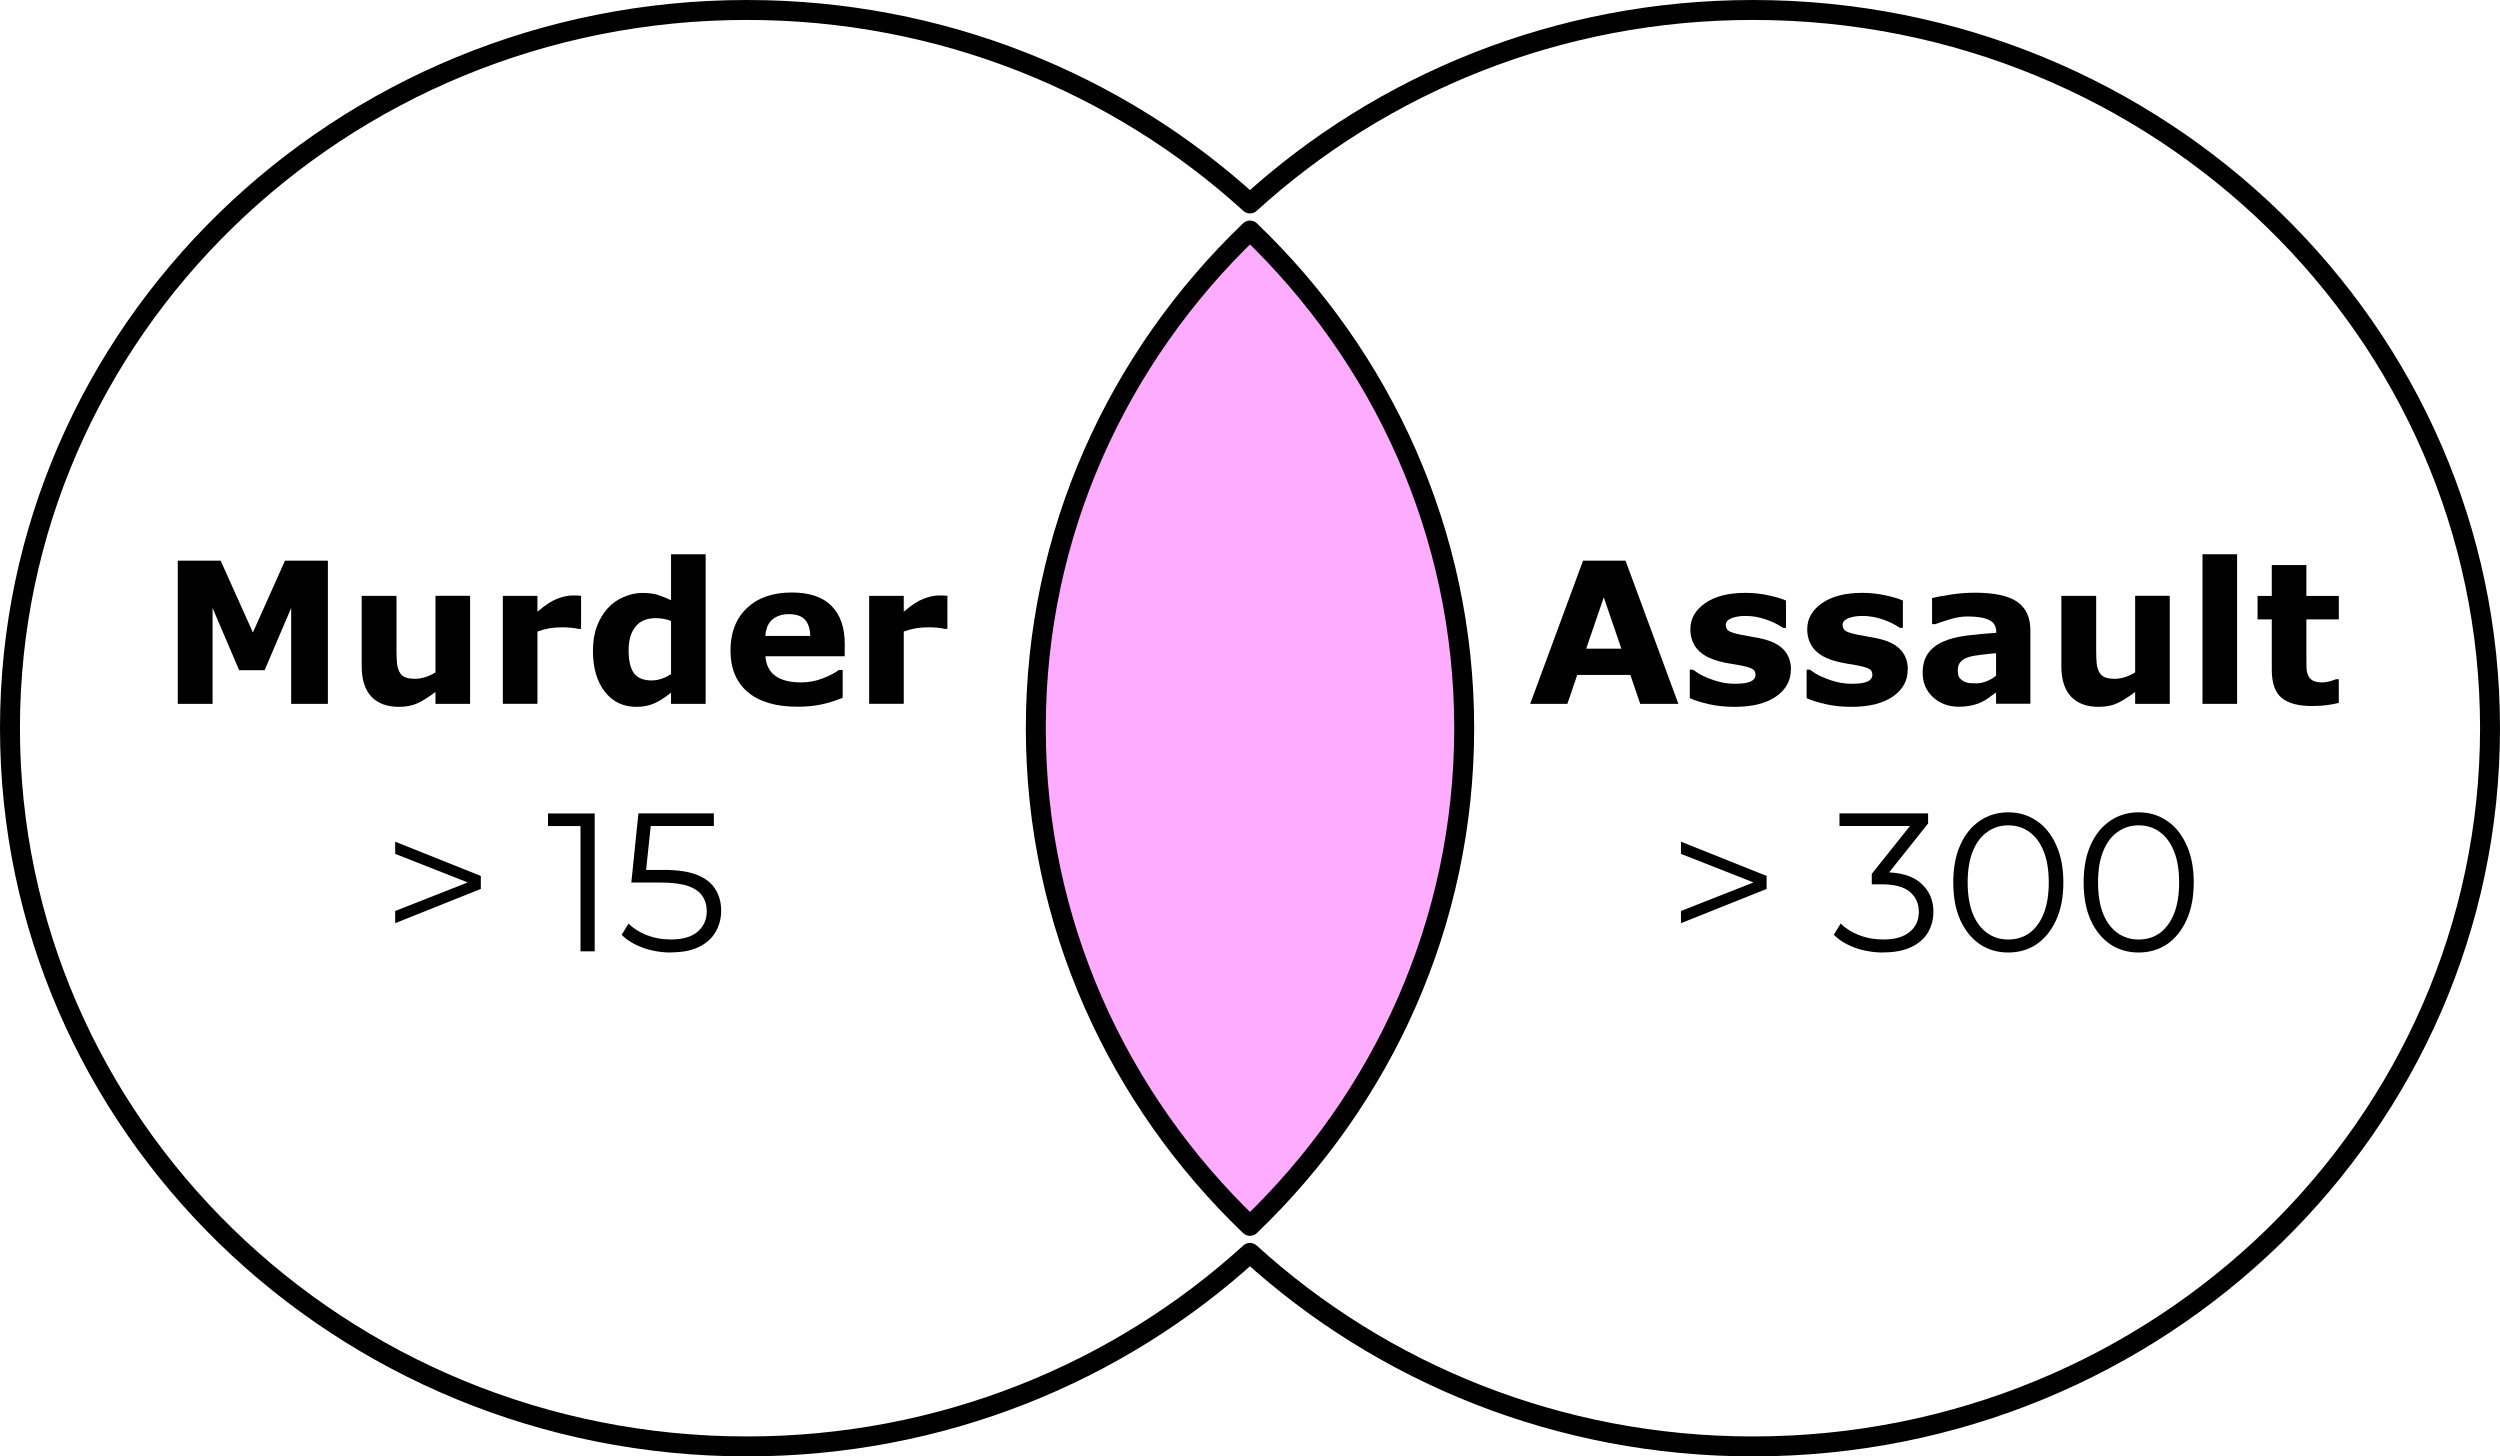 <?xml version="1.0" encoding="UTF-8" standalone="no"?>
<!-- Created with Inkscape (http://www.inkscape.org/) -->

<svg
   width="62.705mm"
   height="36.529mm"
   viewBox="0 0 62.705 36.529"
   version="1.1"
   id="svg2421"
   inkscape:version="1.2.1 (9c6d41e410, 2022-07-14)"
   sodipodi:docname="murder_and_assault.svg"
   xmlns:inkscape="http://www.inkscape.org/namespaces/inkscape"
   xmlns:sodipodi="http://sodipodi.sourceforge.net/DTD/sodipodi-0.dtd"
   xmlns="http://www.w3.org/2000/svg"
   xmlns:svg="http://www.w3.org/2000/svg"
   xmlns:rdf="http://www.w3.org/1999/02/22-rdf-syntax-ns#"
   xmlns:cc="http://creativecommons.org/ns#"
   xmlns:dc="http://purl.org/dc/elements/1.1/">
  <defs
     id="defs2415" />
  <sodipodi:namedview
     id="base"
     pagecolor="#ffffff"
     bordercolor="#666666"
     borderopacity="1.0"
     inkscape:pageopacity="0.0"
     inkscape:pageshadow="2"
     inkscape:zoom="3.959798"
     inkscape:cx="76.645324"
     inkscape:cy="60.86169"
     inkscape:document-units="mm"
     inkscape:current-layer="layer1"
     showgrid="false"
     inkscape:window-width="1920"
     inkscape:window-height="1009"
     inkscape:window-x="1912"
     inkscape:window-y="-8"
     inkscape:window-maximized="1"
     inkscape:showpageshadow="2"
     inkscape:pagecheckerboard="0"
     inkscape:deskcolor="#d1d1d1" />
  <g
     inkscape:label="Layer 1"
     inkscape:groupmode="layer"
     id="layer1"
     transform="translate(-237.011,-103.354)">
    <path
       inkscape:connector-curvature="0"
       style="color:#000000;font-style:normal;font-variant:normal;font-weight:normal;font-stretch:normal;font-size:medium;line-height:normal;font-family:sans-serif;font-variant-ligatures:normal;font-variant-position:normal;font-variant-caps:normal;font-variant-numeric:normal;font-variant-alternates:normal;font-feature-settings:normal;text-indent:0;text-align:start;text-decoration:none;text-decoration-line:none;text-decoration-style:solid;text-decoration-color:#000000;letter-spacing:normal;word-spacing:normal;text-transform:none;writing-mode:lr-tb;direction:ltr;text-orientation:mixed;dominant-baseline:auto;baseline-shift:baseline;text-anchor:start;white-space:normal;shape-padding:0;clip-rule:nonzero;display:inline;overflow:visible;visibility:visible;opacity:1;isolation:auto;mix-blend-mode:normal;color-interpolation:sRGB;color-interpolation-filters:linearRGB;solid-color:#000000;solid-opacity:1;vector-effect:none;fill:none;fill-opacity:1;fill-rule:nonzero;stroke:#000000;stroke-width:0.5;stroke-linecap:round;stroke-linejoin:round;stroke-miterlimit:4;stroke-dasharray:none;stroke-dashoffset:0;stroke-opacity:1;color-rendering:auto;image-rendering:auto;shape-rendering:auto;text-rendering:auto;enable-background:accumulate"
       d="m 255.747,103.604 c -10.204,0 -18.486,8.064 -18.486,18.014 0,9.95 8.282,18.015 18.486,18.015 4.876,0 9.311,-1.845 12.616,-4.854 3.304,3.009 7.739,4.854 12.615,4.854 10.204,0 18.488,-8.065 18.488,-18.015 0,-9.95 -8.284,-18.014 -18.488,-18.014 -4.876,0 -9.31,1.845 -12.615,4.853 -3.305,-3.009 -7.74,-4.853 -12.616,-4.853 z"
       id="path919" />
    <path
       style="color:#000000;font-style:normal;font-variant:normal;font-weight:normal;font-stretch:normal;font-size:medium;line-height:normal;font-family:sans-serif;font-variant-ligatures:normal;font-variant-position:normal;font-variant-caps:normal;font-variant-numeric:normal;font-variant-alternates:normal;font-feature-settings:normal;text-indent:0;text-align:start;text-decoration:none;text-decoration-line:none;text-decoration-style:solid;text-decoration-color:#000000;letter-spacing:normal;word-spacing:normal;text-transform:none;writing-mode:lr-tb;direction:ltr;text-orientation:mixed;dominant-baseline:auto;baseline-shift:baseline;text-anchor:start;white-space:normal;shape-padding:0;clip-rule:nonzero;display:inline;overflow:visible;visibility:visible;opacity:1;isolation:auto;mix-blend-mode:normal;color-interpolation:sRGB;color-interpolation-filters:linearRGB;solid-color:#000000;solid-opacity:1;vector-effect:none;fill:none;fill-opacity:1;fill-rule:nonzero;stroke:none;stroke-width:0.5;stroke-linecap:round;stroke-linejoin:round;stroke-miterlimit:4;stroke-dasharray:none;stroke-dashoffset:0;stroke-opacity:1;color-rendering:auto;image-rendering:auto;shape-rendering:auto;text-rendering:auto;enable-background:accumulate"
       d="m 255.747,104.104 c 4.736,0 9.04,1.782 12.251,4.692 -3.398,3.266 -5.507,7.803 -5.507,12.821 0,5.019 2.109,9.556 5.507,12.822 -3.211,2.91 -7.515,4.693 -12.251,4.693 -9.941,0 -17.986,-7.843 -17.986,-17.516 0,-9.673 8.046,-17.514 17.986,-17.514 z"
       id="path917"
       inkscape:connector-curvature="0" />
    <path
       style="color:#000000;font-style:normal;font-variant:normal;font-weight:normal;font-stretch:normal;font-size:medium;line-height:normal;font-family:sans-serif;font-variant-ligatures:normal;font-variant-position:normal;font-variant-caps:normal;font-variant-numeric:normal;font-variant-alternates:normal;font-feature-settings:normal;text-indent:0;text-align:start;text-decoration:none;text-decoration-line:none;text-decoration-style:solid;text-decoration-color:#000000;letter-spacing:normal;word-spacing:normal;text-transform:none;writing-mode:lr-tb;direction:ltr;text-orientation:mixed;dominant-baseline:auto;baseline-shift:baseline;text-anchor:start;white-space:normal;shape-padding:0;clip-rule:nonzero;display:inline;overflow:visible;visibility:visible;opacity:1;isolation:auto;mix-blend-mode:normal;color-interpolation:sRGB;color-interpolation-filters:linearRGB;solid-color:#000000;solid-opacity:1;vector-effect:none;fill:none;fill-opacity:1;fill-rule:nonzero;stroke:none;stroke-width:0.5;stroke-linecap:round;stroke-linejoin:round;stroke-miterlimit:4;stroke-dasharray:none;stroke-dashoffset:0;stroke-opacity:1;color-rendering:auto;image-rendering:auto;shape-rendering:auto;text-rendering:auto;enable-background:accumulate"
       d="m 280.977,104.104 c 9.941,0 17.988,7.841 17.988,17.514 0,9.673 -8.047,17.516 -17.988,17.516 -4.736,0 -9.039,-1.783 -12.25,-4.693 3.398,-3.267 5.508,-7.804 5.508,-12.822 0,-5.018 -2.109,-9.555 -5.508,-12.821 3.211,-2.91 7.514,-4.692 12.25,-4.692 z"
       id="path915"
       inkscape:connector-curvature="0" />
    <path
       style="color:#000000;font-style:normal;font-variant:normal;font-weight:normal;font-stretch:normal;font-size:medium;line-height:normal;font-family:sans-serif;font-variant-ligatures:normal;font-variant-position:normal;font-variant-caps:normal;font-variant-numeric:normal;font-variant-alternates:normal;font-feature-settings:normal;text-indent:0;text-align:start;text-decoration:none;text-decoration-line:none;text-decoration-style:solid;text-decoration-color:#000000;letter-spacing:normal;word-spacing:normal;text-transform:none;writing-mode:lr-tb;direction:ltr;text-orientation:mixed;dominant-baseline:auto;baseline-shift:baseline;text-anchor:start;white-space:normal;shape-padding:0;clip-rule:nonzero;display:inline;overflow:visible;visibility:visible;opacity:1;isolation:auto;mix-blend-mode:normal;color-interpolation:sRGB;color-interpolation-filters:linearRGB;solid-color:#000000;solid-opacity:1;vector-effect:none;fill:#fdacff;fill-opacity:1;fill-rule:nonzero;stroke:#000000;stroke-width:0.5;stroke-linecap:round;stroke-linejoin:round;stroke-miterlimit:4;stroke-dasharray:none;stroke-dashoffset:0;stroke-opacity:1;color-rendering:auto;image-rendering:auto;shape-rendering:auto;text-rendering:auto;enable-background:accumulate"
       d="m 268.363,109.136 c 3.316,3.177 5.373,7.595 5.373,12.482 0,4.888 -2.057,9.306 -5.373,12.483 -3.315,-3.177 -5.372,-7.596 -5.372,-12.483 0,-4.888 2.057,-9.305 5.372,-12.482 z"
       id="path815"
       inkscape:connector-curvature="0" />
    <g
       aria-label="Murder
&gt; 15"
       id="text963"
       style="font-weight:bold;font-size:4.939px;font-family:Quattrocento;-inkscape-font-specification:'Quattrocento Bold';text-align:center;text-anchor:middle;fill:#fdacff;stroke-width:0.265">
      <path
         d="m 245.235,121.008 h -0.921 v -2.404 l -0.666,1.56 h -0.639 l -0.666,-1.56 v 2.404 h -0.873 v -3.591 h 1.076 l 0.808,1.801 0.805,-1.801 h 1.076 z"
         style="fill:#000000"
         id="path1126" />
      <path
         d="m 248.802,121.008 h -0.868 v -0.299 q -0.241,0.183 -0.441,0.28 -0.2,0.094 -0.477,0.094 -0.449,0 -0.692,-0.258 -0.241,-0.258 -0.241,-0.762 v -1.763 h 0.873 v 1.343 q 0,0.205 0.012,0.342 0.015,0.135 0.063,0.224 0.046,0.089 0.137,0.13 0.094,0.041 0.26,0.041 0.111,0 0.246,-0.041 0.135,-0.041 0.26,-0.121 v -1.92 h 0.868 z"
         style="fill:#000000"
         id="path1128" />
      <path
         d="m 251.585,119.127 h -0.077 q -0.056,-0.019 -0.178,-0.029 -0.123,-0.01 -0.205,-0.01 -0.186,0 -0.328,0.024 -0.142,0.024 -0.306,0.082 v 1.813 h -0.868 v -2.708 h 0.868 v 0.398 q 0.287,-0.246 0.499,-0.326 0.212,-0.082 0.391,-0.082 0.046,0 0.104,0.002 0.058,0.002 0.101,0.007 z"
         style="fill:#000000"
         id="path1130" />
      <path
         d="m 254.71,121.008 h -0.868 v -0.282 q -0.224,0.183 -0.42,0.27 -0.195,0.087 -0.451,0.087 -0.494,0 -0.791,-0.381 -0.297,-0.381 -0.297,-1.027 0,-0.345 0.099,-0.61 0.101,-0.268 0.275,-0.458 0.164,-0.181 0.398,-0.28 0.234,-0.101 0.468,-0.101 0.244,0 0.398,0.053 0.157,0.051 0.321,0.13 v -1.153 h 0.868 z m -0.868,-0.748 v -1.329 q -0.092,-0.039 -0.193,-0.056 -0.101,-0.017 -0.186,-0.017 -0.342,0 -0.514,0.215 -0.171,0.212 -0.171,0.591 0,0.398 0.137,0.579 0.137,0.178 0.441,0.178 0.118,0 0.251,-0.043 0.133,-0.046 0.234,-0.118 z"
         style="fill:#000000"
         id="path1132" />
      <path
         d="m 258.197,119.814 h -1.987 q 0.019,0.318 0.241,0.487 0.224,0.169 0.658,0.169 0.275,0 0.533,-0.099 0.258,-0.099 0.408,-0.212 h 0.097 v 0.697 q -0.294,0.118 -0.555,0.171 -0.26,0.053 -0.576,0.053 -0.815,0 -1.249,-0.367 -0.434,-0.367 -0.434,-1.044 0,-0.67 0.41,-1.061 0.412,-0.393 1.129,-0.393 0.661,0 0.994,0.335 0.333,0.333 0.333,0.96 z m -0.863,-0.509 q -0.007,-0.273 -0.135,-0.41 -0.128,-0.137 -0.398,-0.137 -0.251,0 -0.412,0.13 -0.162,0.13 -0.181,0.417 z"
         style="fill:#000000"
         id="path1134" />
      <path
         d="m 260.773,119.127 h -0.077 q -0.056,-0.019 -0.178,-0.029 -0.123,-0.01 -0.205,-0.01 -0.186,0 -0.328,0.024 -0.142,0.024 -0.306,0.082 v 1.813 h -0.868 v -2.708 h 0.868 v 0.398 q 0.287,-0.246 0.499,-0.326 0.212,-0.082 0.391,-0.082 0.046,0 0.104,0.002 0.058,0.002 0.101,0.007 z"
         style="fill:#000000"
         id="path1136" />
      <path
         d="m 246.923,126.509 v -0.306 l 2.02,-0.795 v 0.158 l -2.02,-0.795 v -0.306 l 2.148,0.859 v 0.326 z"
         style="font-weight:normal;font-family:Montserrat;-inkscape-font-specification:Montserrat;fill:#000000"
         id="path1138" />
      <path
         d="m 251.571,127.215 v -3.309 l 0.158,0.168 h -0.973 v -0.316 h 1.171 v 3.457 z"
         style="font-weight:normal;font-family:Montserrat;-inkscape-font-specification:Montserrat;fill:#000000"
         id="path1140" />
      <path
         d="m 253.843,127.245 q -0.37,0 -0.706,-0.119 -0.336,-0.123 -0.533,-0.326 l 0.173,-0.282 q 0.163,0.173 0.445,0.286 0.286,0.114 0.617,0.114 0.44,0 0.667,-0.193 0.232,-0.198 0.232,-0.514 0,-0.222 -0.109,-0.38 -0.104,-0.163 -0.356,-0.252 -0.252,-0.089 -0.691,-0.089 h -0.736 l 0.178,-1.734 h 1.892 v 0.316 h -1.748 l 0.183,-0.173 -0.153,1.452 -0.183,-0.178 h 0.647 q 0.524,0 0.84,0.128 0.316,0.128 0.454,0.361 0.143,0.227 0.143,0.533 0,0.291 -0.138,0.533 -0.138,0.237 -0.415,0.375 -0.277,0.138 -0.701,0.138 z"
         style="font-weight:normal;font-family:Montserrat;-inkscape-font-specification:Montserrat;fill:#000000"
         id="path1142" />
    </g>
    <g
       aria-label="Assault
&gt; 300"
       id="text963-9"
       style="font-weight:bold;font-size:4.939px;font-family:Quattrocento;-inkscape-font-specification:'Quattrocento Bold';text-align:center;text-anchor:middle;fill:#fdacff;stroke-width:0.265">
      <path
         d="m 279.108,121.008 h -0.957 l -0.248,-0.726 h -1.331 l -0.248,0.726 h -0.933 l 1.326,-3.591 h 1.066 z m -1.43,-1.384 -0.441,-1.288 -0.441,1.288 z"
         style="fill:#000000"
         id="path1145" />
      <path
         d="m 281.929,120.149 q 0,0.42 -0.376,0.678 -0.376,0.256 -1.03,0.256 -0.362,0 -0.656,-0.068 -0.294,-0.068 -0.473,-0.15 v -0.714 h 0.08 q 0.065,0.046 0.15,0.101 0.087,0.053 0.244,0.116 0.135,0.056 0.306,0.097 0.171,0.039 0.367,0.039 0.256,0 0.379,-0.056 0.123,-0.058 0.123,-0.169 0,-0.099 -0.072,-0.142 -0.072,-0.046 -0.275,-0.087 -0.097,-0.022 -0.263,-0.046 -0.164,-0.026 -0.299,-0.063 -0.369,-0.097 -0.547,-0.299 -0.178,-0.205 -0.178,-0.509 0,-0.391 0.369,-0.649 0.371,-0.26 1.013,-0.26 0.304,0 0.581,0.063 0.28,0.06 0.436,0.13 v 0.685 h -0.075 q -0.193,-0.133 -0.441,-0.215 -0.246,-0.084 -0.499,-0.084 -0.21,0 -0.354,0.058 -0.142,0.058 -0.142,0.164 0,0.097 0.065,0.147 0.065,0.051 0.306,0.101 0.133,0.026 0.285,0.053 0.154,0.024 0.309,0.063 0.342,0.089 0.506,0.282 0.164,0.191 0.164,0.477 z"
         style="fill:#000000"
         id="path1147" />
      <path
         d="m 284.86,120.149 q 0,0.42 -0.376,0.678 -0.376,0.256 -1.03,0.256 -0.362,0 -0.656,-0.068 -0.294,-0.068 -0.473,-0.15 v -0.714 h 0.08 q 0.065,0.046 0.15,0.101 0.087,0.053 0.244,0.116 0.135,0.056 0.306,0.097 0.171,0.039 0.367,0.039 0.256,0 0.379,-0.056 0.123,-0.058 0.123,-0.169 0,-0.099 -0.072,-0.142 -0.072,-0.046 -0.275,-0.087 -0.097,-0.022 -0.263,-0.046 -0.164,-0.026 -0.299,-0.063 -0.369,-0.097 -0.547,-0.299 -0.178,-0.205 -0.178,-0.509 0,-0.391 0.369,-0.649 0.371,-0.26 1.013,-0.26 0.304,0 0.581,0.063 0.28,0.06 0.436,0.13 v 0.685 h -0.075 q -0.193,-0.133 -0.441,-0.215 -0.246,-0.084 -0.499,-0.084 -0.21,0 -0.354,0.058 -0.142,0.058 -0.142,0.164 0,0.097 0.065,0.147 0.065,0.051 0.306,0.101 0.133,0.026 0.285,0.053 0.154,0.024 0.309,0.063 0.342,0.089 0.506,0.282 0.164,0.191 0.164,0.477 z"
         style="fill:#000000"
         id="path1149" />
      <path
         d="m 287.076,120.301 v -0.564 q -0.176,0.015 -0.381,0.041 -0.205,0.024 -0.311,0.058 -0.13,0.041 -0.2,0.121 -0.068,0.077 -0.068,0.205 0,0.084 0.015,0.137 0.015,0.053 0.072,0.101 0.056,0.048 0.133,0.072 0.077,0.022 0.241,0.022 0.13,0 0.263,-0.053 0.135,-0.053 0.236,-0.14 z m 0,0.42 q -0.07,0.053 -0.174,0.128 -0.104,0.075 -0.195,0.118 -0.128,0.058 -0.265,0.084 -0.137,0.029 -0.301,0.029 -0.386,0 -0.646,-0.239 -0.26,-0.239 -0.26,-0.61 0,-0.297 0.133,-0.485 0.133,-0.188 0.376,-0.297 0.241,-0.109 0.598,-0.154 0.357,-0.046 0.74,-0.068 v -0.015 q 0,-0.224 -0.183,-0.309 -0.183,-0.087 -0.54,-0.087 -0.215,0 -0.458,0.077 -0.244,0.075 -0.35,0.116 h -0.08 v -0.654 q 0.137,-0.036 0.446,-0.084 0.311,-0.051 0.622,-0.051 0.74,0 1.068,0.229 0.33,0.227 0.33,0.714 v 1.842 h -0.861 z"
         style="fill:#000000"
         id="path1151" />
      <path
         d="m 291.433,121.008 h -0.868 v -0.299 q -0.241,0.183 -0.441,0.28 -0.2,0.094 -0.477,0.094 -0.449,0 -0.692,-0.258 -0.241,-0.258 -0.241,-0.762 v -1.763 h 0.873 v 1.343 q 0,0.205 0.012,0.342 0.015,0.135 0.063,0.224 0.046,0.089 0.137,0.13 0.094,0.041 0.26,0.041 0.111,0 0.246,-0.041 0.135,-0.041 0.26,-0.121 v -1.92 h 0.868 z"
         style="fill:#000000"
         id="path1153" />
      <path
         d="m 293.122,121.008 h -0.868 v -3.752 h 0.868 z"
         style="fill:#000000"
         id="path1155" />
      <path
         d="m 295.673,120.984 q -0.14,0.036 -0.297,0.056 -0.157,0.022 -0.383,0.022 -0.506,0 -0.755,-0.205 -0.246,-0.205 -0.246,-0.702 v -1.266 h -0.357 v -0.588 h 0.357 v -0.774 h 0.868 v 0.774 h 0.813 v 0.588 h -0.813 v 0.96 q 0,0.142 0.002,0.248 0.002,0.106 0.039,0.191 0.034,0.084 0.118,0.135 0.087,0.048 0.251,0.048 0.068,0 0.176,-0.029 0.111,-0.029 0.154,-0.053 h 0.072 z"
         style="fill:#000000"
         id="path1157" />
      <path
         d="m 279.173,126.509 v -0.306 l 2.02,-0.795 v 0.158 l -2.02,-0.795 v -0.306 l 2.148,0.859 v 0.326 z"
         style="font-weight:normal;font-family:Montserrat;-inkscape-font-specification:Montserrat;fill:#000000"
         id="path1159" />
      <path
         d="m 284.25,127.245 q -0.375,0 -0.711,-0.119 -0.331,-0.123 -0.533,-0.326 l 0.173,-0.282 q 0.168,0.173 0.449,0.286 0.286,0.114 0.622,0.114 0.43,0 0.657,-0.188 0.232,-0.188 0.232,-0.504 0,-0.316 -0.227,-0.504 -0.222,-0.188 -0.706,-0.188 h -0.247 v -0.262 l 1.067,-1.338 0.049,0.138 h -1.926 v -0.316 h 2.223 v 0.252 l -1.067,1.338 -0.173,-0.114 h 0.133 q 0.622,0 0.929,0.277 0.311,0.277 0.311,0.711 0,0.291 -0.138,0.524 -0.138,0.232 -0.42,0.365 -0.277,0.133 -0.696,0.133 z"
         style="font-weight:normal;font-family:Montserrat;-inkscape-font-specification:Montserrat;fill:#000000"
         id="path1161" />
      <path
         d="m 287.381,127.245 q -0.4,0 -0.711,-0.207 -0.311,-0.212 -0.489,-0.603 -0.178,-0.395 -0.178,-0.948 0,-0.553 0.178,-0.943 0.178,-0.395 0.489,-0.603 0.311,-0.212 0.711,-0.212 0.4,0 0.711,0.212 0.311,0.207 0.489,0.603 0.183,0.39 0.183,0.943 0,0.553 -0.183,0.948 -0.178,0.39 -0.489,0.603 -0.311,0.207 -0.711,0.207 z m 0,-0.326 q 0.306,0 0.533,-0.163 0.227,-0.168 0.356,-0.484 0.128,-0.321 0.128,-0.785 0,-0.464 -0.128,-0.78 -0.128,-0.321 -0.356,-0.484 -0.227,-0.168 -0.533,-0.168 -0.296,0 -0.528,0.168 -0.232,0.163 -0.361,0.484 -0.128,0.316 -0.128,0.78 0,0.464 0.128,0.785 0.128,0.316 0.361,0.484 0.232,0.163 0.528,0.163 z"
         style="font-weight:normal;font-family:Montserrat;-inkscape-font-specification:Montserrat;fill:#000000"
         id="path1163" />
      <path
         d="m 290.651,127.245 q -0.4,0 -0.711,-0.207 -0.311,-0.212 -0.489,-0.603 -0.178,-0.395 -0.178,-0.948 0,-0.553 0.178,-0.943 0.178,-0.395 0.489,-0.603 0.311,-0.212 0.711,-0.212 0.4,0 0.711,0.212 0.311,0.207 0.489,0.603 0.183,0.39 0.183,0.943 0,0.553 -0.183,0.948 -0.178,0.39 -0.489,0.603 -0.311,0.207 -0.711,0.207 z m 0,-0.326 q 0.306,0 0.533,-0.163 0.227,-0.168 0.356,-0.484 0.128,-0.321 0.128,-0.785 0,-0.464 -0.128,-0.78 -0.128,-0.321 -0.356,-0.484 -0.227,-0.168 -0.533,-0.168 -0.296,0 -0.528,0.168 -0.232,0.163 -0.361,0.484 -0.128,0.316 -0.128,0.78 0,0.464 0.128,0.785 0.128,0.316 0.361,0.484 0.232,0.163 0.528,0.163 z"
         style="font-weight:normal;font-family:Montserrat;-inkscape-font-specification:Montserrat;fill:#000000"
         id="path1165" />
    </g>
  </g>
</svg>

